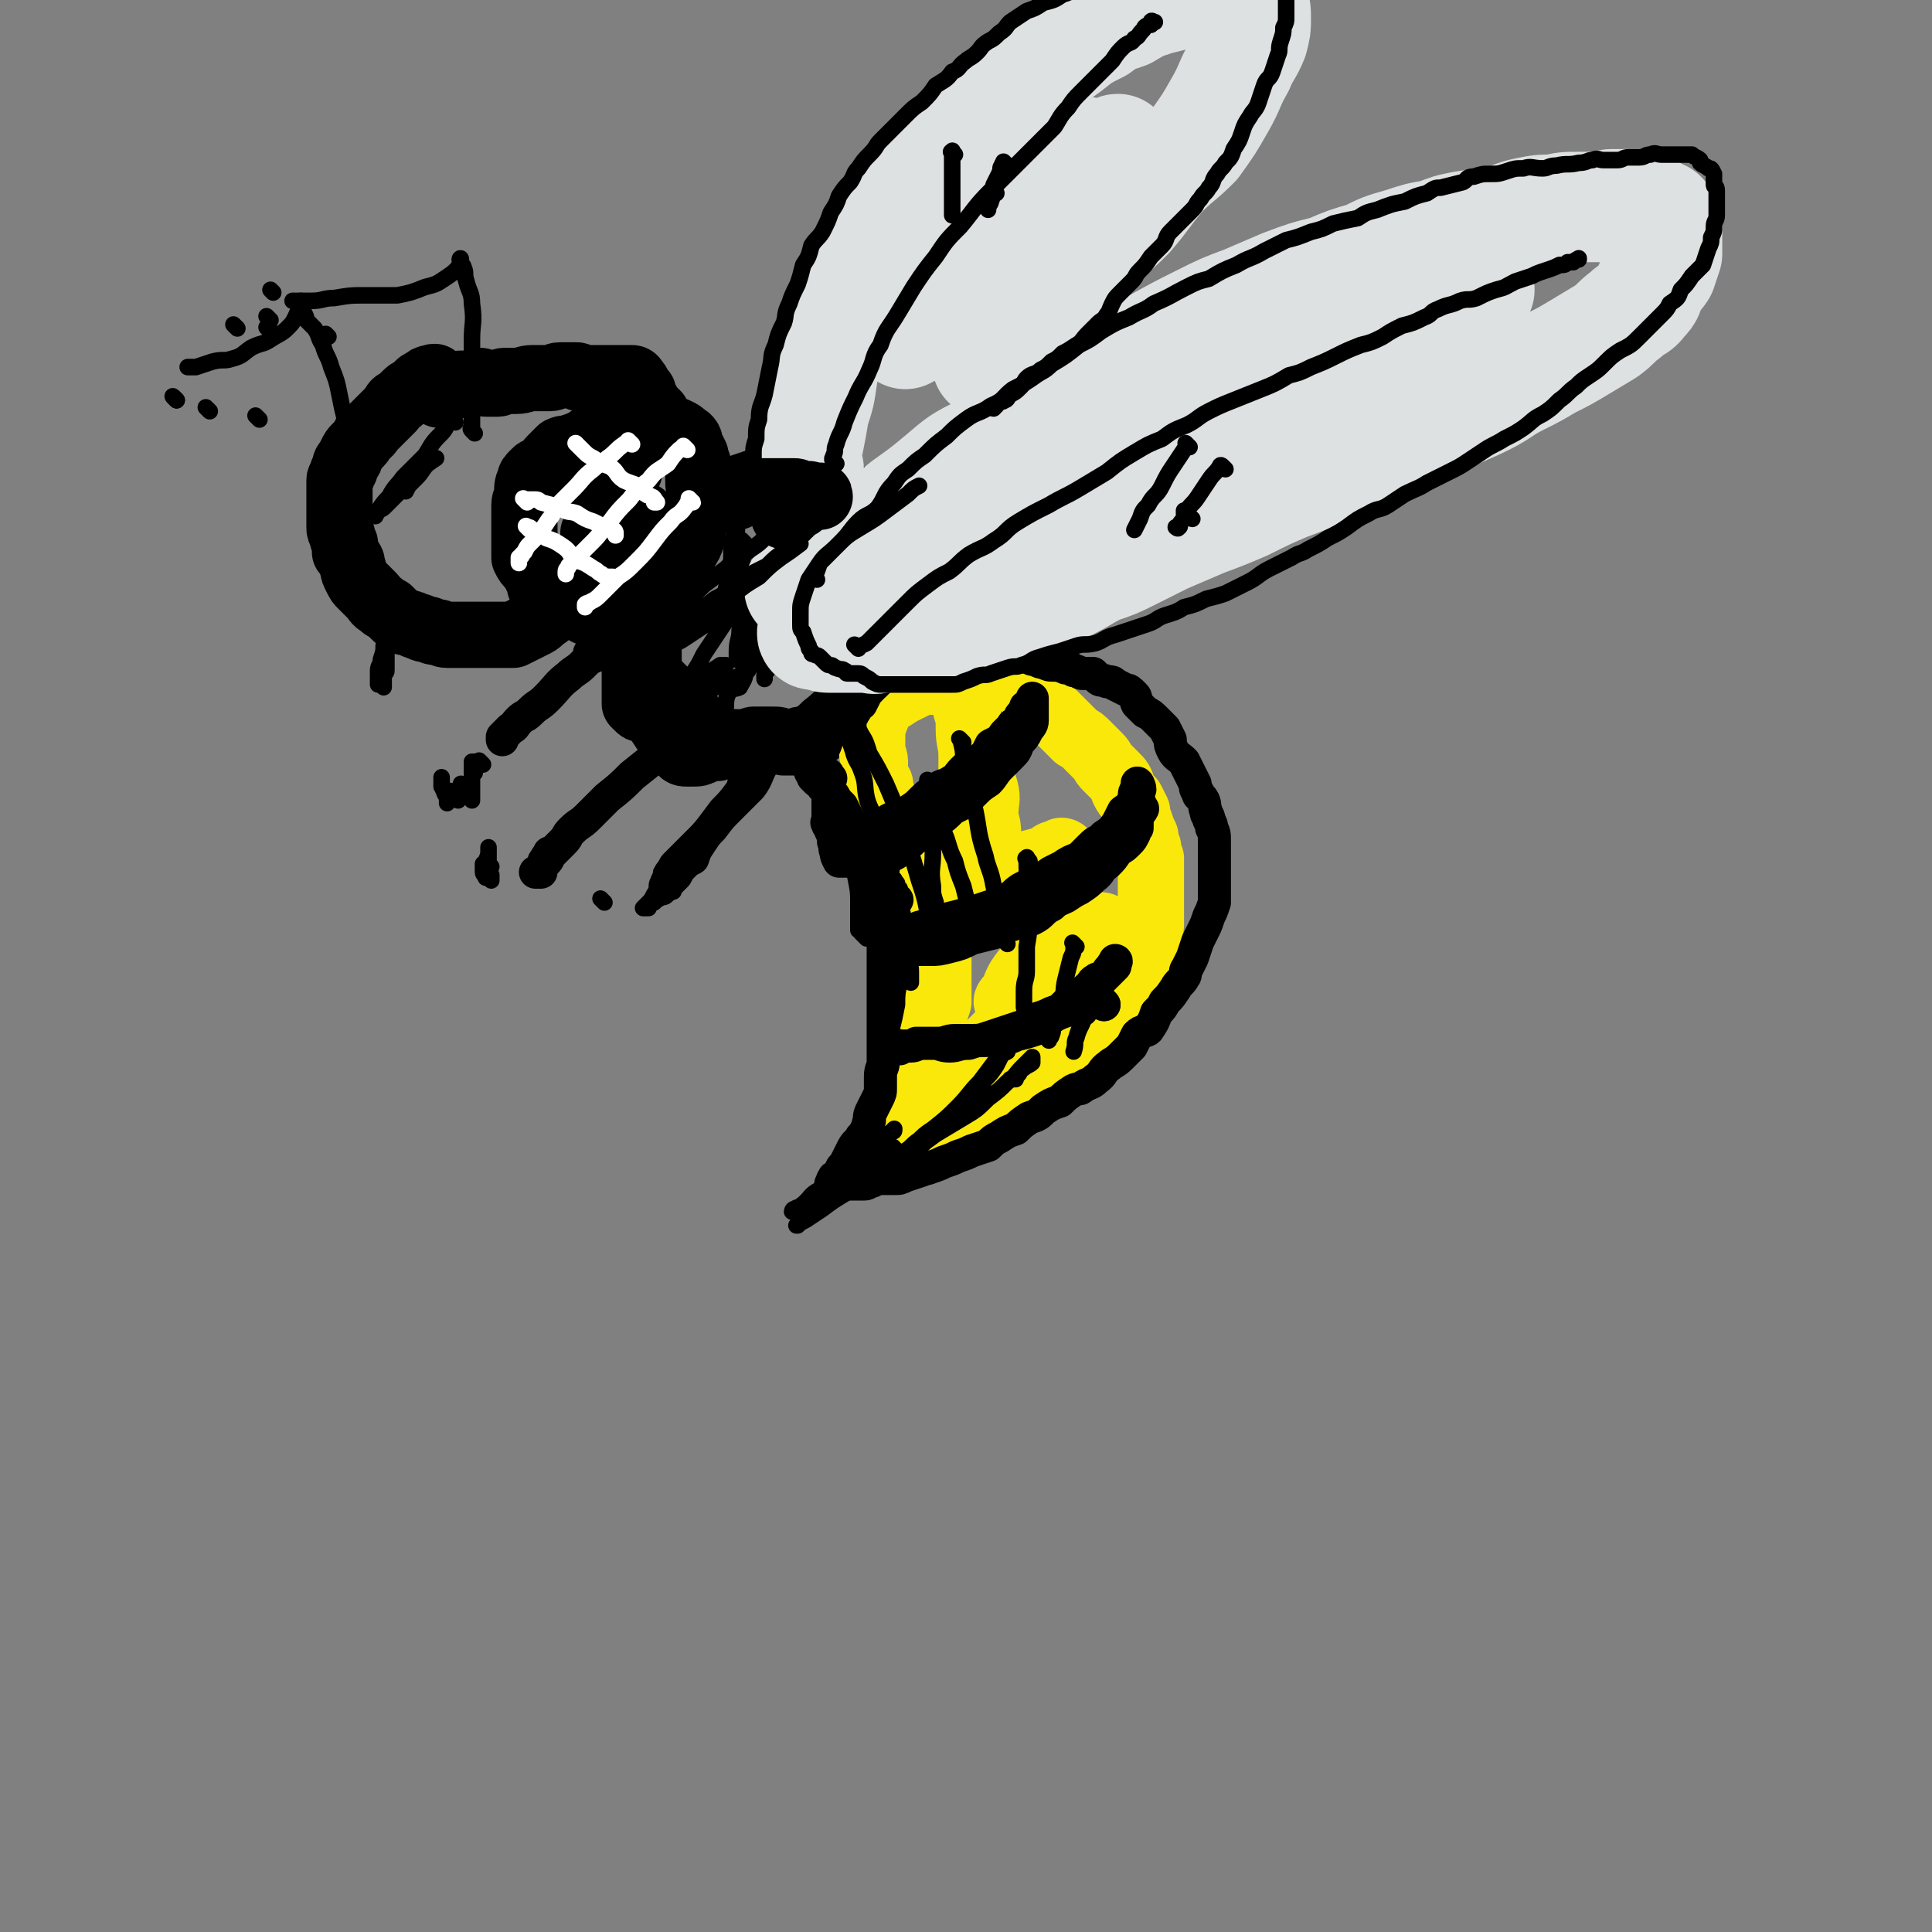 <svg viewBox='0 0 700 700' version='1.1' xmlns='http://www.w3.org/2000/svg' xmlns:xlink='http://www.w3.org/1999/xlink'><rect x="0" y="0" width="700" height="700" fill="#808080" stroke="none"/><g fill='none' stroke='rgb(0,0,0)' stroke-width='24' stroke-linecap='round' stroke-linejoin='round'><path d='M159,138c-1,-1 -1,-1 -1,-1 -1,-1 0,0 0,0 0,0 0,0 0,0 0,0 0,0 0,0 -1,-1 -1,0 -2,0 -1,0 -1,0 -2,1 -1,0 -1,1 -2,1 -1,1 -1,1 -2,2 -2,1 -2,1 -3,2 -1,1 -1,1 -2,2 -2,1 -2,1 -3,3 -2,2 -2,2 -4,4 -1,1 -1,1 -3,3 -1,1 -1,2 -3,3 -1,2 -1,2 -3,4 -1,1 -1,1 -2,3 0,1 0,1 -1,2 -1,1 -1,1 -1,3 -1,1 -1,1 -1,2 0,1 -1,1 -1,2 0,1 0,1 0,3 0,2 0,2 0,4 0,2 0,2 0,4 0,1 0,1 0,3 0,1 0,1 0,3 0,1 0,1 1,3 0,1 0,1 1,3 0,1 0,1 0,3 1,1 1,1 2,3 1,1 0,1 1,3 0,1 0,1 1,3 1,2 1,2 2,3 1,1 1,1 2,2 1,1 1,1 2,2 1,1 1,2 3,3 1,1 1,1 3,2 1,1 1,1 2,2 1,1 1,1 3,2 1,1 1,0 3,1 1,0 1,1 3,1 1,1 2,1 3,1 1,0 1,1 3,1 2,0 2,1 4,1 1,0 1,0 3,0 2,0 2,0 4,0 2,0 2,0 4,0 1,0 1,0 3,0 2,0 2,0 4,0 2,0 2,0 3,0 1,0 2,0 3,0 2,-1 2,-1 4,-2 2,-1 2,-1 4,-2 2,-1 2,-2 4,-3 2,-2 3,-2 5,-4 2,-3 2,-3 4,-6 2,-2 3,-2 4,-4 2,-2 1,-2 2,-4 1,-2 2,-2 3,-4 1,-1 1,-1 1,-2 0,-1 0,-1 0,-2 0,-1 1,-1 1,-2 0,-1 0,-1 0,-1 0,0 0,0 0,0 '/><path d='M234,153c-1,-1 -1,-1 -1,-1 -1,-1 0,0 0,0 0,0 0,0 -1,0 -1,0 -1,0 -1,0 -3,0 -3,0 -5,1 -2,1 -2,2 -4,2 -2,1 -2,0 -5,1 -2,2 -2,2 -5,4 -2,1 -2,1 -5,2 -2,1 -2,0 -4,1 -2,2 -2,2 -3,3 -2,2 -2,3 -3,4 -2,1 -2,0 -3,1 -2,2 -2,2 -2,3 -1,2 -1,2 -1,5 0,2 -1,2 -1,4 0,2 0,2 0,4 0,2 0,2 0,4 0,2 0,2 0,4 0,2 0,2 0,4 0,1 0,2 0,3 1,2 1,2 3,4 1,2 1,2 2,4 1,1 0,2 1,3 2,2 2,2 4,3 2,1 2,0 5,1 2,1 2,1 4,3 2,1 2,1 4,2 2,1 3,1 5,1 2,0 2,-1 4,-1 2,0 2,1 4,0 3,-1 3,-1 5,-2 3,-2 3,-2 6,-4 2,-2 1,-2 3,-4 2,-3 3,-3 4,-5 3,-3 3,-3 4,-7 2,-3 2,-3 3,-6 0,-3 0,-3 1,-7 1,-3 1,-2 2,-5 0,-4 -1,-4 -1,-8 0,-2 0,-2 0,-5 0,-2 -1,-2 -1,-4 -1,-2 -1,-2 -2,-4 0,-1 0,-2 -2,-3 -1,-1 -1,-1 -3,-2 -2,0 -2,0 -3,0 -2,0 -2,0 -4,1 -3,2 -3,2 -5,4 -3,2 -3,2 -5,5 -3,4 -3,4 -5,8 -2,4 -2,4 -4,9 -2,3 -2,3 -3,6 0,2 0,2 -1,4 0,1 0,2 0,2 0,0 0,-1 0,-1 0,0 0,0 0,0 1,-1 1,-1 2,-1 1,-3 1,-3 3,-6 2,-3 2,-3 4,-7 1,-3 0,-3 2,-6 0,-2 1,-2 2,-3 0,0 -1,1 -1,2 -1,1 -1,1 -1,2 0,4 0,4 -1,7 -1,3 -1,3 -2,6 0,3 0,3 -1,5 0,1 0,2 0,2 0,0 -1,-1 0,-1 2,-2 3,-1 5,-2 2,-2 2,-2 4,-4 1,0 1,-1 2,-1 0,-1 -1,0 -1,1 -1,2 -1,2 -3,4 0,1 0,1 -1,2 0,0 0,0 0,0 0,0 0,0 0,0 '/><path d='M159,143c-1,-1 -1,-1 -1,-1 -1,-1 0,-1 0,-1 1,0 1,0 2,0 2,0 2,0 4,-1 2,0 1,-1 3,-1 2,0 2,0 4,0 2,0 2,-1 3,-1 1,0 1,1 2,1 1,0 2,0 3,0 1,0 1,0 1,0 2,0 1,-1 3,-1 2,0 2,0 4,0 3,0 3,-1 6,-1 3,0 3,0 6,0 2,0 2,-1 4,-1 2,0 2,0 3,0 1,0 1,0 2,0 1,0 1,0 1,0 1,0 0,1 1,1 1,0 2,0 3,0 3,0 3,0 5,0 2,0 2,0 4,0 2,0 2,0 4,0 2,0 2,0 3,0 1,0 1,1 2,2 0,0 0,0 0,1 1,1 1,1 2,2 0,0 0,0 0,1 0,1 0,1 0,2 0,0 1,0 1,0 1,1 1,2 2,3 1,1 1,1 2,2 0,0 0,0 0,0 '/><path d='M262,181c-1,-1 -2,-1 -1,-1 0,-1 0,0 1,0 3,-1 3,-2 5,-3 3,-1 3,-1 6,-2 3,-1 3,-1 5,-1 0,0 0,0 1,0 1,0 1,0 2,0 0,1 0,1 0,2 1,1 1,1 1,2 1,1 0,2 1,2 2,1 2,0 5,0 2,0 2,1 4,1 3,0 3,0 6,0 3,0 3,0 7,0 2,0 2,0 4,0 0,0 0,0 1,0 1,0 1,0 2,0 1,0 1,1 1,1 1,1 1,1 1,2 1,1 1,1 1,2 1,1 1,1 2,2 0,0 0,1 1,1 1,1 1,1 2,1 2,1 2,0 4,1 2,0 2,0 3,1 3,1 3,1 5,2 1,1 1,2 1,3 1,2 1,2 2,4 1,2 1,2 2,5 1,2 0,2 1,4 0,1 1,1 1,2 0,2 0,2 0,4 0,1 0,1 0,2 0,1 0,1 0,1 0,0 0,0 0,0 0,2 0,3 0,5 -1,3 -1,3 -2,7 -2,2 -2,2 -3,4 -2,2 -1,3 -3,5 -1,1 -2,1 -3,1 -1,0 0,-1 0,0 0,1 0,1 -1,2 -3,3 -3,2 -5,4 -3,2 -3,3 -6,5 -5,3 -5,2 -9,5 -4,2 -4,3 -8,6 -2,2 -2,2 -5,4 -2,1 -2,1 -4,1 -1,1 -1,1 -2,1 -1,0 -1,0 -1,0 -1,0 -1,0 -1,0 -1,0 -1,0 -2,0 -2,-1 -2,-1 -4,-1 -3,0 -3,0 -7,0 -3,1 -3,1 -6,1 -4,1 -4,1 -7,2 -3,0 -3,0 -5,1 -2,1 -2,1 -4,1 -1,0 -1,0 -2,0 -1,0 -2,0 -2,-1 -2,-1 -1,-1 -3,-2 -1,-1 -1,-1 -1,-2 -2,-3 -2,-3 -4,-6 -1,-2 0,-2 -2,-4 0,0 0,0 -1,-1 0,0 0,0 -1,0 0,0 0,0 -1,0 -1,0 -1,0 -1,0 -1,0 -1,0 -2,-1 0,0 0,0 -1,-1 0,-1 0,-1 0,-2 0,-2 0,-2 0,-4 0,-2 0,-2 0,-4 0,-2 0,-2 0,-4 0,-2 0,-2 0,-4 0,0 0,0 0,-1 0,-1 0,-1 0,-2 0,0 0,0 0,0 0,-2 0,-2 0,-3 0,-1 0,-1 0,-1 '/></g>
<g fill='none' stroke='rgb(250,232,11)' stroke-width='24' stroke-linecap='round' stroke-linejoin='round'><path d='M339,238c-1,-1 -1,-1 -1,-1 -1,-1 0,0 0,0 0,0 0,0 0,0 1,0 1,0 1,0 1,0 1,0 2,0 2,0 2,0 4,0 1,0 1,0 2,0 2,0 2,0 4,1 1,1 1,1 2,1 2,1 2,1 4,2 1,1 1,1 2,1 2,1 2,1 4,1 2,1 1,1 3,3 1,0 1,0 3,1 1,1 1,1 2,2 2,2 2,2 4,3 1,1 1,2 3,3 1,2 1,2 3,3 1,1 1,1 2,2 2,2 2,2 3,3 2,2 2,2 4,4 2,1 2,1 4,3 2,2 2,2 4,4 2,2 1,2 3,4 2,2 2,2 3,3 2,2 2,2 3,5 1,2 1,2 3,4 1,2 1,2 2,4 0,2 0,2 1,4 1,3 1,3 2,5 0,2 0,2 1,4 0,2 0,2 1,4 0,2 0,2 0,4 0,1 0,2 0,3 0,2 0,2 0,4 0,2 0,2 0,4 0,2 0,2 0,4 0,3 0,3 0,5 0,2 -1,2 -1,4 -1,2 0,2 -1,4 -1,2 -1,2 -2,4 -1,3 -1,3 -2,5 -1,3 -1,3 -2,5 -1,2 -1,2 -2,4 -2,2 -2,2 -3,4 -1,1 -1,1 -2,2 -2,3 -2,3 -5,5 -1,2 -2,2 -3,3 -3,2 -2,3 -5,5 -2,1 -2,1 -4,3 -3,2 -3,2 -6,4 -2,2 -2,2 -5,4 -2,1 -2,1 -4,3 -4,2 -4,2 -7,4 -2,1 -2,1 -5,3 -2,1 -2,1 -5,2 -2,1 -2,1 -4,3 -2,1 -2,1 -4,2 -3,1 -3,1 -5,2 -2,1 -2,0 -4,1 -1,0 -1,0 -2,1 -1,1 -1,0 -2,1 -1,0 -1,0 -2,1 0,0 0,1 0,1 -1,-1 0,-2 0,-3 0,-1 0,-1 0,-2 0,-1 0,-1 0,-3 0,-2 0,-2 0,-4 0,-3 1,-2 1,-5 1,-4 0,-4 1,-7 1,-3 1,-3 2,-7 1,-4 1,-4 2,-8 1,-4 1,-4 2,-7 1,-3 1,-3 2,-6 0,-2 0,-2 0,-5 0,-3 0,-3 0,-5 0,-2 0,-2 0,-4 0,-2 0,-2 0,-4 0,-2 0,-2 0,-4 0,-3 0,-3 -1,-5 -1,-3 -1,-3 -2,-6 -1,-3 -1,-3 -2,-6 -1,-3 -2,-3 -3,-7 -2,-2 -2,-2 -3,-5 -1,-3 -1,-3 -2,-6 -1,-3 -2,-2 -3,-5 -1,-2 -1,-2 -2,-4 -1,-2 0,-2 -1,-4 0,-2 -1,-2 -1,-3 -1,-2 0,-2 -1,-4 0,-2 0,-2 -1,-3 -1,-2 -1,-2 -1,-3 0,-2 0,-2 0,-4 0,-2 -1,-2 -1,-3 0,-2 0,-2 0,-3 0,-2 0,-2 0,-4 0,-1 0,-1 0,-2 0,-2 1,-2 1,-3 1,-2 1,-3 2,-5 2,-2 2,-2 4,-3 3,-2 3,-2 5,-3 2,-1 2,-1 4,-2 2,-1 2,-1 3,-1 2,0 2,0 3,0 2,0 2,0 3,0 2,0 2,0 3,1 2,2 2,2 4,4 1,2 2,2 2,5 1,3 1,3 1,7 0,5 1,5 1,10 0,5 0,5 0,11 0,5 -1,4 -1,9 -1,4 0,4 -1,8 -1,4 -1,4 -2,8 -1,4 -1,4 -2,8 -1,1 -2,0 -2,1 -1,1 0,1 0,3 0,0 0,0 0,0 0,-2 0,-2 0,-4 0,-5 -1,-5 0,-9 1,-4 1,-4 2,-9 1,-4 1,-4 2,-8 2,-3 2,-3 3,-6 1,-2 1,-3 2,-5 1,-1 1,-1 1,-1 2,2 2,3 3,6 1,4 0,4 0,9 0,3 1,3 1,7 0,4 0,4 0,8 0,3 0,3 -1,6 -1,3 -2,2 -3,6 -2,2 -1,2 -2,4 -1,1 -1,1 -1,2 0,0 0,0 0,0 1,-1 0,-2 2,-2 3,-2 3,-2 6,-4 5,-3 5,-4 10,-7 4,-3 5,-2 10,-4 2,-1 2,-2 5,-2 0,-1 1,-1 2,0 0,0 0,1 1,2 0,0 0,0 0,1 1,3 1,3 0,6 -1,5 -2,5 -4,11 -2,4 -1,4 -4,9 -2,5 -2,5 -5,11 -3,3 -3,3 -5,6 -1,2 -1,2 -2,5 -1,1 -3,3 -2,3 2,-2 4,-4 7,-7 4,-4 4,-5 8,-8 5,-5 5,-4 11,-8 3,-2 2,-3 6,-4 1,-1 3,-1 3,0 0,3 -1,4 -3,7 -4,5 -5,4 -8,8 -4,4 -3,4 -6,8 -4,3 -4,3 -8,6 -2,2 -2,2 -4,4 0,0 -1,1 0,1 0,-2 0,-3 2,-5 2,-4 3,-4 6,-8 3,-4 3,-4 6,-8 2,-2 2,-2 5,-4 0,0 0,-1 0,-1 0,0 0,1 0,2 -1,1 -2,1 -3,2 -3,4 -3,4 -6,7 -3,4 -4,3 -7,7 -3,4 -3,4 -7,7 -3,4 -3,4 -7,8 -3,3 -3,3 -5,6 -3,2 -3,2 -5,4 '/></g>
<g fill='none' stroke='rgb(0,0,0)' stroke-width='12' stroke-linecap='round' stroke-linejoin='round'><path d='M296,283c-1,-1 -1,-1 -1,-1 -1,-1 0,0 0,0 0,0 0,0 0,0 1,1 1,0 2,1 1,1 1,1 1,2 2,1 2,1 3,2 1,1 1,1 2,3 1,1 1,1 2,2 1,2 1,2 2,4 1,2 1,2 2,4 1,2 1,3 2,5 1,2 1,2 2,4 0,1 0,1 1,3 0,1 0,1 1,2 0,1 1,1 1,3 0,1 0,1 0,3 0,2 0,2 1,3 0,2 1,2 1,4 0,2 0,2 0,4 0,1 1,1 1,3 0,2 0,2 0,4 0,2 1,2 1,5 0,2 0,2 0,4 0,2 0,2 0,4 0,2 0,2 0,5 0,2 0,2 0,4 0,1 0,1 0,3 0,2 0,2 0,4 0,2 0,2 0,5 0,2 0,2 0,4 0,2 0,2 0,5 0,2 0,2 0,4 0,2 -1,2 -1,5 0,2 0,2 0,4 0,2 0,2 -1,4 -1,2 -1,2 -2,4 -1,2 -1,2 -1,4 -1,2 0,2 -1,3 -1,2 -1,2 -2,3 -1,2 -2,2 -3,4 -1,2 -1,2 -2,4 -1,2 -1,2 -2,3 -1,2 -1,2 -2,3 0,1 -1,0 -1,1 -1,1 0,1 -1,2 0,0 0,0 0,0 1,0 0,0 1,0 1,0 1,0 2,0 2,0 2,0 3,0 3,0 3,0 6,0 2,0 1,-1 3,-1 2,-1 2,-1 4,-1 2,0 2,0 4,0 2,0 2,0 4,-1 3,-1 3,-1 6,-2 1,-1 1,0 3,-1 3,-1 3,-1 5,-2 3,-1 3,-1 5,-2 3,-1 3,-1 5,-2 3,-1 3,-1 6,-2 2,-2 2,-2 4,-3 3,-2 3,-2 6,-3 2,-2 2,-2 5,-4 3,-1 3,-1 5,-3 3,-2 3,-2 6,-3 2,-2 2,-2 5,-4 2,-1 2,0 3,-1 3,-2 3,-1 5,-3 3,-2 2,-3 5,-5 1,-1 2,-1 4,-3 2,-2 2,-2 4,-4 1,-2 1,-2 2,-4 2,-2 3,-1 4,-2 2,-3 2,-3 3,-6 2,-2 2,-2 3,-4 2,-2 2,-2 4,-5 1,-2 2,-2 3,-4 1,-1 0,-2 1,-3 1,-2 1,-2 2,-4 1,-3 1,-3 2,-6 1,-2 1,-2 2,-4 1,-2 1,-2 2,-5 1,-2 1,-2 2,-5 0,-2 0,-2 0,-5 0,-3 0,-3 0,-6 0,-2 0,-2 0,-5 0,-1 0,-1 0,-2 0,-2 0,-3 0,-4 0,-3 0,-3 -1,-5 0,-1 0,-1 -1,-3 0,-2 -1,-1 -1,-3 -1,-2 0,-2 -1,-4 -1,-2 -2,-1 -2,-3 -1,-1 -1,-2 -1,-3 -1,-2 -1,-2 -2,-4 -1,-2 -1,-2 -2,-4 -2,-2 -3,-2 -4,-4 -1,-2 -1,-2 -1,-4 -1,-2 -1,-2 -2,-4 -2,-2 -2,-2 -3,-3 -2,-2 -2,-2 -4,-3 -2,-2 -2,-2 -3,-3 -1,-2 0,-2 -1,-3 -2,-2 -2,-2 -3,-2 -2,-1 -2,-1 -4,-2 -1,-1 -1,-1 -3,-1 -1,-1 -2,0 -3,-1 -1,-1 -1,-1 -2,-2 -2,0 -2,0 -4,0 -1,0 -1,-1 -3,-1 -1,-1 -1,-1 -3,-1 -1,-1 -1,0 -2,-1 -1,0 -1,0 -2,0 -2,0 -2,0 -4,-1 -1,0 -1,0 -3,-1 -1,0 -1,0 -3,-1 -1,0 -1,0 -3,0 -1,0 0,-1 -2,-1 -1,0 -1,0 -3,0 -1,0 -1,0 -2,0 -2,0 -2,0 -4,0 -1,0 -1,0 -2,0 -2,0 -2,0 -3,0 -1,0 -1,0 -3,0 -1,0 -1,0 -3,0 -2,0 -2,0 -4,0 -2,0 -2,0 -4,0 -2,0 -2,0 -4,1 -1,0 -1,1 -2,1 -1,0 -1,0 -2,0 -1,0 -1,0 -1,0 -1,0 0,0 0,0 0,0 0,0 0,0 '/><path d='M295,281c-1,-1 -1,-1 -1,-1 -1,-1 0,0 0,0 2,-2 2,-3 3,-6 1,-2 1,-2 2,-4 1,-3 1,-3 3,-5 2,-2 2,-2 4,-5 2,-2 2,-3 4,-5 2,-3 2,-2 5,-5 2,-2 2,-3 5,-5 2,-2 2,-2 4,-3 1,-1 2,0 3,-1 1,0 1,0 1,-1 0,0 0,0 0,0 -2,1 -2,0 -3,1 -2,1 -2,1 -4,3 -2,2 -2,2 -4,4 -2,2 -2,1 -3,3 -1,2 -1,2 -2,4 -1,1 -1,0 -2,1 0,0 0,1 0,1 0,1 -1,1 -1,1 0,0 0,0 0,0 0,0 0,1 0,1 '/><path d='M309,303c-1,-1 -1,-1 -1,-1 -1,-1 0,0 0,0 0,0 0,0 0,0 2,0 2,0 4,0 2,0 2,0 4,-1 2,-1 2,-2 5,-3 2,-2 2,-1 4,-2 2,-1 2,-1 4,-2 3,-2 3,-2 4,-3 3,-3 3,-3 6,-5 3,-2 3,-1 6,-3 2,-1 2,-2 4,-4 2,-2 2,-1 5,-3 1,-1 1,-1 3,-2 1,-2 1,-2 2,-4 2,-1 2,-1 4,-2 2,-1 2,-1 3,-3 0,0 0,-1 1,-2 0,-1 0,0 1,-1 1,-1 2,-1 2,-2 1,-1 1,-1 1,-2 1,-1 0,-2 1,-2 1,-1 1,0 2,-1 0,0 0,-1 0,-1 0,-1 0,-1 0,-1 0,0 0,0 0,0 0,1 0,1 0,3 0,1 0,1 0,2 0,1 0,1 0,3 0,2 -1,2 -2,4 -1,2 -1,2 -3,4 -1,3 -1,3 -3,5 -2,2 -2,2 -4,4 -2,2 -2,3 -4,5 -3,2 -3,2 -5,4 -2,2 -2,2 -4,4 -2,1 -2,1 -4,2 -3,3 -3,3 -5,4 -3,2 -3,2 -5,4 -2,1 -2,2 -4,3 -2,2 -2,2 -5,4 -1,1 -1,1 -3,2 -2,1 -2,1 -4,2 -2,0 -2,0 -4,1 -1,0 -1,0 -2,1 0,0 0,0 -1,0 0,0 0,0 0,0 0,0 0,0 0,0 1,-1 1,-1 3,-2 2,-1 2,-1 4,-3 1,-1 1,-1 3,-2 3,-2 3,-3 6,-5 3,-2 3,-1 6,-4 2,-2 2,-2 4,-5 4,-3 4,-3 7,-6 3,-3 3,-2 5,-5 3,-3 2,-3 5,-5 2,-3 2,-3 5,-6 2,-2 2,-2 4,-5 1,-1 1,-1 3,-3 1,-1 1,-1 2,-2 1,-1 0,-1 1,-2 0,0 0,0 0,0 '/><path d='M323,338c-1,-1 -1,-1 -1,-1 -1,-1 0,0 0,0 2,0 2,0 3,0 2,0 2,0 3,0 3,0 3,0 5,-1 4,-1 3,-1 6,-2 4,-1 4,-1 8,-2 4,-1 4,-1 7,-2 3,-1 3,-1 6,-2 2,-1 3,-1 5,-2 3,-2 2,-2 5,-4 2,-1 2,-1 5,-3 3,-1 3,-1 6,-3 2,-1 2,-1 4,-2 3,-2 3,-2 6,-3 2,-2 2,-2 4,-4 2,-2 2,-2 5,-3 2,-2 2,-2 4,-3 1,-2 1,-2 1,-3 1,-2 1,-2 2,-4 1,-1 2,0 2,-1 1,-2 1,-2 2,-3 0,-1 0,-1 0,-2 0,-2 1,-1 2,-2 0,-1 -1,-3 -1,-2 0,0 1,2 0,4 -1,2 -1,2 -2,4 -2,3 -2,3 -5,6 -2,3 -2,3 -5,5 -3,4 -3,4 -6,7 -4,2 -5,1 -9,4 -4,2 -3,2 -7,5 -3,2 -3,2 -5,4 -3,2 -3,1 -6,3 -3,1 -3,1 -5,3 -4,2 -3,2 -6,4 -3,2 -3,1 -6,2 -3,2 -4,1 -6,3 -3,1 -2,2 -4,3 -2,1 -3,-1 -5,0 -2,1 -1,1 -3,2 -1,1 -1,1 -1,1 -1,0 -1,0 -2,0 -1,0 -1,0 -1,0 0,0 0,0 0,0 0,0 -1,0 0,0 0,-1 1,0 3,0 0,0 1,0 2,0 2,0 2,0 4,0 3,0 3,0 7,-1 4,-1 4,-1 8,-3 4,-1 4,-1 8,-2 3,-2 3,-2 7,-3 3,-2 4,-1 7,-2 4,-2 3,-3 7,-5 2,-2 3,-2 5,-3 3,-2 3,-2 5,-3 3,-2 3,-2 5,-4 3,-2 2,-3 5,-5 2,-2 2,-2 4,-5 2,-1 2,-1 4,-3 1,-1 1,-1 2,-3 0,-1 0,-1 1,-2 0,-1 0,-1 0,-2 0,-1 0,-1 0,-2 0,-1 1,-1 2,-3 0,0 -1,0 -1,-1 0,-1 0,-1 0,-1 '/><path d='M326,380c-1,-1 -1,-1 -1,-1 -1,-1 0,0 0,0 1,0 1,0 2,0 1,0 1,0 3,0 2,0 2,-1 5,-1 2,0 2,0 5,0 3,0 3,-1 6,-1 3,0 3,0 5,0 4,0 4,0 7,-1 3,-1 3,-1 6,-2 3,-1 3,-1 6,-2 3,-1 3,-2 6,-3 3,-1 3,-1 5,-2 3,-1 3,-1 5,-3 2,-2 2,-2 4,-3 2,-2 2,-1 4,-3 2,-1 1,-2 3,-3 1,-1 2,0 3,-1 1,-1 1,-2 2,-3 0,0 1,0 1,0 0,0 0,-1 0,-1 0,-1 1,-1 1,-1 1,-1 0,-1 0,-1 0,0 0,1 0,2 0,0 0,0 0,0 -1,1 -1,1 -2,2 -2,2 -2,2 -3,3 -3,2 -3,2 -5,4 -3,3 -3,3 -6,5 -4,3 -4,2 -8,4 -3,2 -3,2 -6,4 -2,1 -3,0 -5,1 -4,1 -3,2 -7,3 -3,1 -3,1 -7,1 -3,0 -3,0 -5,0 -4,0 -4,1 -7,1 -2,0 -2,0 -4,0 -2,0 -2,0 -5,0 0,0 0,0 -1,0 -1,0 -1,0 -1,0 0,0 1,0 2,0 0,0 0,0 0,0 0,0 0,0 0,0 2,0 2,0 4,0 3,0 3,1 6,1 3,0 3,-1 7,-1 3,-1 3,-1 6,-1 3,-1 3,-1 6,-1 3,0 3,0 5,-1 4,-1 4,-1 7,-2 4,-2 4,-3 7,-5 2,-1 2,-1 5,-2 1,0 1,0 2,0 1,0 1,0 2,0 1,0 1,0 1,0 0,0 0,0 0,0 '/><path d='M400,364c-1,-1 -1,-1 -1,-1 -1,-1 0,0 0,0 '/><path d='M400,364c-1,-1 -1,-1 -1,-1 -1,-1 0,0 0,0 '/></g>
<g fill='none' stroke='rgb(255,255,255)' stroke-width='6' stroke-linecap='round' stroke-linejoin='round'><path d='M229,161c-1,-1 -1,-1 -1,-1 -1,-1 0,0 0,0 0,0 0,0 0,0 0,0 0,0 0,0 -1,-1 0,0 0,0 -1,1 -1,0 -2,1 -3,2 -3,3 -6,5 -2,2 -3,2 -5,4 -4,3 -4,4 -7,7 -3,3 -3,3 -6,6 -2,2 -1,3 -3,5 -2,3 -2,3 -4,6 -1,1 -1,1 -3,3 -1,1 -1,1 -2,3 0,0 0,0 -1,1 0,1 0,0 -1,1 0,1 0,1 0,2 0,0 0,0 0,0 '/><path d='M249,163c-1,-1 -1,-1 -1,-1 -1,-1 0,0 0,0 -1,1 -1,0 -2,1 -2,2 -2,2 -4,5 -4,3 -4,2 -7,6 -4,3 -4,3 -7,7 -4,4 -4,4 -7,8 -3,3 -3,4 -6,7 -2,2 -2,2 -5,5 -1,1 -1,1 -3,3 0,0 0,0 -1,1 0,1 -1,1 -1,2 0,0 0,1 0,1 0,0 0,-1 0,-1 '/><path d='M251,182c-1,-1 -1,-1 -1,-1 -1,-1 0,0 0,0 -1,1 -1,2 -2,3 -2,3 -3,2 -5,5 -3,3 -3,3 -6,7 -3,4 -3,4 -7,8 -3,3 -3,3 -6,5 -3,3 -3,3 -6,6 -2,2 -2,2 -4,3 -1,1 -1,0 -2,1 0,0 0,1 0,1 '/><path d='M210,162c-1,-1 -1,-1 -1,-1 -1,-1 0,0 0,0 0,0 0,0 0,0 0,0 -1,-1 0,0 0,0 1,1 2,2 2,2 2,2 4,3 3,2 3,2 6,3 3,2 2,3 5,5 2,1 3,1 5,2 1,2 1,2 3,3 1,1 1,0 2,1 1,0 1,1 2,2 0,0 -1,0 -1,0 '/><path d='M191,182c-1,-1 -1,-1 -1,-1 -1,-1 0,0 0,0 0,0 0,0 0,0 1,0 1,0 3,0 2,0 2,0 3,1 4,1 4,1 7,2 3,2 3,1 6,2 3,2 3,2 6,3 2,1 2,1 4,2 2,1 2,0 3,1 1,0 1,1 1,1 0,0 0,0 0,0 0,0 0,0 0,1 '/><path d='M192,192c-1,-1 -1,-1 -1,-1 -1,-1 0,0 0,0 1,0 1,0 2,1 3,1 3,1 5,3 3,1 3,1 6,3 3,2 2,3 5,5 3,1 3,1 6,3 2,1 1,1 3,2 1,1 2,1 3,1 0,0 0,0 1,0 '/></g>
<g fill='none' stroke='rgb(0,0,0)' stroke-width='12' stroke-linecap='round' stroke-linejoin='round'><path d='M239,238c-1,-1 -1,-1 -1,-1 -1,-1 0,0 0,0 1,2 1,2 3,4 1,2 1,2 3,4 2,2 2,2 4,4 1,1 1,1 3,3 1,1 1,1 3,3 0,0 1,0 1,1 0,0 0,0 0,1 0,0 0,0 0,0 0,1 1,1 1,1 0,0 0,0 0,1 0,0 0,0 -1,0 -1,1 -1,1 -3,3 -2,2 -2,2 -5,4 -4,3 -4,3 -8,7 -5,4 -5,4 -10,8 -4,4 -4,4 -9,8 -4,4 -4,4 -7,7 -3,3 -3,2 -6,5 -2,2 -1,2 -3,4 -1,1 -1,1 -2,2 -1,1 -1,1 -2,2 0,0 -1,0 -1,0 0,0 0,1 0,1 0,1 -1,2 -1,2 0,-1 1,-2 1,-2 0,0 -1,0 -1,1 -1,1 -1,1 -1,2 -1,1 -1,1 -1,2 -1,1 -1,1 -1,1 -1,0 -1,0 -1,0 0,0 1,0 2,0 0,0 0,0 0,0 0,0 -1,0 -1,0 '/><path d='M215,238c-1,-1 -1,-1 -1,-1 -1,-1 0,0 0,0 -1,2 -1,2 -3,4 -2,2 -3,2 -5,4 -4,3 -4,4 -8,8 -3,3 -3,2 -6,5 -2,2 -2,1 -4,3 -2,2 -1,2 -3,3 -1,1 -1,1 -2,2 0,0 0,0 -1,1 0,0 0,0 0,1 0,0 0,0 0,0 0,0 0,0 0,0 '/><path d='M259,262c-1,-1 -2,-1 -1,-1 0,-1 1,0 2,0 1,0 1,1 2,1 3,1 4,1 7,1 3,1 4,1 7,2 2,1 1,2 3,3 1,0 1,0 3,1 0,0 0,0 1,0 0,0 0,0 0,0 -1,2 -1,2 -2,3 -2,2 -2,2 -4,4 -3,4 -2,5 -5,9 -4,4 -4,4 -8,8 -3,3 -3,3 -6,7 -2,2 -2,2 -4,5 -2,3 -2,3 -3,6 -2,1 -2,1 -3,2 -2,2 -2,2 -3,4 -1,1 -1,1 -2,2 -1,0 -1,-1 -1,0 -1,1 0,1 -1,2 0,0 0,0 0,0 '/><path d='M301,282c-1,-1 -1,-1 -1,-1 -1,-1 0,0 0,0 0,0 0,0 0,0 0,0 0,-1 0,0 -1,1 0,2 0,4 0,2 0,2 0,4 0,2 0,2 0,4 0,2 0,2 0,3 0,1 0,1 0,3 0,0 0,0 0,0 0,0 0,-1 0,-1 -1,0 0,0 0,1 1,0 1,0 1,2 1,2 1,2 1,4 1,2 0,2 1,4 0,1 0,1 1,3 0,0 0,0 0,0 0,0 0,0 0,0 1,0 1,0 1,0 1,0 1,0 2,0 2,-1 2,-1 3,-2 1,-1 1,-1 2,-2 1,-1 1,-1 2,-3 0,-1 1,0 1,-1 0,-1 0,-1 0,-1 0,0 0,0 0,0 0,2 0,2 0,4 0,2 0,2 0,5 0,2 0,2 0,4 0,1 0,1 0,2 0,1 0,1 0,2 0,0 0,0 0,0 0,0 -1,-1 0,-1 0,-1 0,-1 1,-1 2,-1 2,-1 3,-2 1,0 1,-1 1,-1 0,0 0,0 0,0 0,0 0,-1 0,-1 -1,2 0,3 0,5 0,2 0,2 0,4 0,2 0,2 0,4 0,2 0,2 0,3 0,0 0,0 0,1 0,0 0,0 0,0 0,0 -1,0 0,-1 0,-2 1,-2 2,-3 0,-1 1,-1 1,-1 1,0 2,0 2,0 -1,2 -2,2 -2,4 -1,3 0,3 0,6 0,2 -1,3 -1,4 0,1 1,2 2,2 0,-1 1,-1 1,-2 1,-1 0,-1 0,-1 0,-1 0,0 0,0 0,0 1,0 2,0 0,0 0,0 0,0 '/></g>
<g fill='none' stroke='rgb(0,0,0)' stroke-width='6' stroke-linecap='round' stroke-linejoin='round'><path d='M244,206c-1,-1 -1,-1 -1,-1 -1,-1 0,0 0,0 0,2 0,2 0,5 0,4 1,4 1,8 1,5 0,5 0,10 0,4 0,4 0,7 0,4 0,4 0,8 0,1 0,2 0,2 '/><path d='M267,192c-1,-1 -1,-1 -1,-1 -1,-1 0,0 0,0 0,0 0,0 0,0 0,2 0,2 0,3 -1,4 -1,4 -1,9 -1,3 -1,3 -1,7 -1,3 -1,3 -1,6 -1,3 -1,3 -1,6 -1,1 0,1 0,2 0,0 0,0 0,0 '/><path d='M270,197c-1,-1 -1,-1 -1,-1 -1,-1 0,0 0,0 0,0 0,0 0,0 0,2 0,2 0,4 0,3 0,3 0,7 0,5 0,5 0,10 0,6 0,6 -1,11 0,4 -1,4 -1,8 0,1 0,1 0,3 0,0 0,0 0,0 0,0 0,0 0,0 1,-2 1,-2 2,-4 1,-3 0,-4 2,-7 0,-1 0,-1 1,-3 0,-1 0,-1 0,-1 0,0 0,0 0,0 0,3 0,3 0,6 0,3 0,3 0,6 0,2 -1,2 -1,5 0,1 0,1 0,2 0,0 0,-1 0,-1 0,-1 1,-1 2,-2 1,-2 1,-2 2,-5 1,-3 1,-3 2,-6 0,-2 1,-2 1,-4 0,0 0,-1 0,0 0,2 0,3 0,6 0,4 -1,4 -1,8 0,2 0,2 0,5 0,1 0,1 0,2 0,0 0,-1 0,-1 0,-1 0,-1 1,-2 0,-1 0,-1 1,-3 0,-2 0,-4 0,-4 0,0 -1,3 -2,5 0,0 0,0 0,0 '/><path d='M175,277c-1,-1 -1,-1 -1,-1 -1,-1 0,0 0,0 -1,0 -1,0 -2,0 -1,0 -1,0 -1,0 0,0 0,0 0,0 0,1 0,1 0,2 0,1 0,1 0,2 0,0 0,0 0,0 0,1 1,0 1,0 0,-1 0,-1 0,-2 0,-1 0,-1 0,-1 0,0 0,0 0,1 0,2 -1,1 -1,3 0,2 0,2 0,4 0,2 0,2 0,3 0,1 0,2 0,2 0,0 0,-1 0,-1 -1,-2 -1,-1 -2,-2 -1,-1 0,-1 -1,-2 0,-1 -1,-1 -1,-1 0,0 0,1 0,2 0,0 0,0 0,0 -1,1 -1,1 -1,2 -1,0 0,0 0,0 0,1 0,0 0,0 0,0 0,1 0,2 0,0 0,-2 0,-2 0,0 -1,0 -1,0 -1,-1 -1,-1 -1,-1 -1,-1 -2,0 -2,0 0,0 1,0 1,0 0,0 -1,0 -1,0 0,1 0,1 0,2 0,1 0,2 0,2 0,0 0,0 0,-1 0,-2 -1,-2 -1,-3 -1,-2 -1,-2 -1,-4 0,-1 0,-2 0,-1 0,0 0,0 0,1 0,1 0,1 0,2 '/><path d='M178,314c-1,-1 -1,-1 -1,-1 -1,-1 0,0 0,0 0,0 0,0 0,0 0,-1 0,-1 0,-2 0,-1 0,-1 0,-3 0,-1 0,-1 0,-1 0,0 0,0 0,0 0,0 0,0 0,1 0,1 0,1 0,3 0,1 0,1 0,2 0,0 0,-1 0,-1 0,0 0,0 0,0 0,-2 0,-2 0,-3 0,0 0,-1 0,0 0,0 0,1 -1,3 0,1 0,1 0,3 0,1 0,1 0,2 0,0 0,1 0,1 0,-1 -1,-1 -1,-2 0,-1 0,-1 0,-3 0,0 0,0 0,0 0,0 0,0 0,1 1,1 1,1 2,2 0,1 0,0 1,1 0,1 0,1 0,2 '/><path d='M219,327c-1,-1 -1,-1 -1,-1 -1,-1 0,0 0,0 0,0 0,0 0,0 0,0 0,0 0,0 -1,-1 0,0 0,0 0,0 0,0 0,0 '/><path d='M172,157c-1,-1 -1,-1 -1,-1 -1,-1 0,-1 0,-1 0,-4 0,-4 0,-9 0,-5 0,-5 0,-11 0,-6 0,-6 0,-12 0,-6 1,-6 0,-13 0,-4 -1,-4 -2,-8 -1,-3 0,-3 -1,-5 0,-1 -1,-1 -1,-2 -1,-1 0,-2 0,-1 0,0 0,1 -1,3 -2,2 -2,2 -5,4 -3,2 -3,2 -7,3 -5,2 -5,2 -10,3 -5,0 -6,0 -11,0 -6,0 -6,0 -12,1 -4,0 -4,1 -8,1 -2,0 -2,0 -5,0 -1,0 -2,0 -2,0 '/><path d='M127,158c-1,-1 -1,-1 -1,-1 -1,-1 0,0 0,0 0,-2 0,-2 -1,-5 -1,-4 -1,-4 -2,-9 -1,-5 -1,-5 -3,-10 -1,-4 -2,-4 -3,-8 -2,-3 -1,-3 -3,-6 -1,-1 -1,-1 -3,-3 0,-1 0,-1 -1,-3 0,0 -1,0 -1,-1 0,0 0,0 0,0 0,0 0,0 0,0 0,0 0,-1 0,0 -1,0 -1,1 -2,3 -1,2 -1,2 -3,4 -2,2 -3,2 -6,4 -3,2 -3,1 -7,3 -3,2 -3,3 -7,4 -3,1 -3,0 -7,1 -3,1 -3,1 -6,2 -1,0 -2,0 -3,0 0,0 1,0 2,0 '/><path d='M325,417c-1,-1 -1,-1 -1,-1 -1,-1 0,0 0,0 0,0 0,0 0,0 -2,1 -2,0 -3,1 -3,1 -3,1 -5,3 -4,3 -4,3 -8,5 -3,3 -3,3 -7,6 -3,2 -3,2 -6,3 -2,2 -2,2 -5,3 -1,1 -1,1 -2,1 -1,1 -1,1 -1,1 0,0 0,-1 1,-1 1,-1 1,0 2,-1 4,-3 3,-4 7,-6 4,-4 4,-3 8,-6 3,-3 3,-3 6,-5 3,-2 3,-2 5,-4 2,-1 2,-1 3,-3 1,-1 2,0 2,-1 2,-1 1,-1 2,-2 1,-1 1,-1 1,-1 0,0 0,0 0,0 0,1 0,1 -1,1 -4,3 -3,3 -7,6 -4,4 -4,4 -8,7 -3,3 -3,3 -6,6 -2,2 -2,2 -4,4 -1,1 -1,1 -2,1 0,0 0,0 0,0 0,0 -1,0 -1,0 0,-1 0,0 1,0 0,0 1,0 2,0 '/><path d='M299,277c-1,-1 -1,-1 -1,-1 -1,-1 0,0 0,0 0,0 1,0 1,1 1,3 1,3 2,7 1,3 1,3 3,7 1,5 2,5 3,9 1,4 1,4 2,9 1,5 0,5 1,9 1,5 1,5 1,9 0,3 0,3 0,6 0,2 0,2 0,4 0,0 1,0 1,1 0,0 0,0 0,0 0,0 0,0 0,0 1,1 1,1 2,2 '/><path d='M307,265c-1,-1 -1,-1 -1,-1 -1,-1 0,0 0,0 0,0 0,0 0,0 1,1 1,1 1,2 1,3 1,3 2,6 1,4 2,4 3,7 2,5 1,5 2,10 1,4 2,4 3,9 2,5 2,5 3,11 2,4 2,5 3,9 2,5 2,5 3,10 2,5 1,5 2,10 1,4 0,4 1,7 0,4 1,4 1,7 0,2 0,2 0,3 0,1 0,1 0,1 0,0 0,0 0,0 0,0 0,0 0,0 '/><path d='M311,263c-1,-1 -1,-1 -1,-1 -1,-1 0,0 0,0 0,0 0,0 0,0 1,2 1,2 2,4 2,3 2,4 3,7 3,5 3,5 6,11 3,7 3,7 5,13 2,5 2,5 3,9 2,6 2,6 4,13 2,6 2,6 3,11 1,4 1,4 2,8 1,3 0,3 1,5 0,1 1,1 1,3 0,0 0,0 0,0 0,0 0,0 0,-1 -1,-2 0,-3 0,-5 0,-3 -1,-3 -1,-7 0,-2 0,-2 0,-3 0,-2 0,-2 0,-3 -1,-3 -1,-3 -1,-6 -1,-6 0,-6 0,-12 0,-5 0,-5 -1,-10 0,-4 -1,-4 -1,-7 0,-2 0,-2 0,-4 0,-3 0,-3 0,-5 0,-1 0,0 0,0 1,1 1,1 1,2 2,5 1,5 3,9 1,5 1,5 3,10 1,3 1,4 3,8 1,4 1,4 3,9 1,4 1,4 2,8 0,3 0,3 1,6 0,1 0,1 0,3 0,0 0,0 0,0 0,0 0,0 0,0 '/><path d='M349,269c-1,-1 -1,-1 -1,-1 -1,-1 0,0 0,0 1,4 1,4 1,7 2,6 1,6 3,12 0,2 0,2 1,5 2,9 1,9 4,18 1,5 2,5 3,11 1,4 0,4 1,8 0,4 1,4 2,7 1,2 0,2 1,5 0,0 0,0 1,1 0,0 0,0 0,0 '/><path d='M373,312c-1,-1 -1,-2 -1,-1 -1,0 0,0 0,1 0,4 0,5 1,9 0,6 0,6 0,11 0,5 0,5 -1,11 0,4 0,4 0,9 0,3 -1,3 -1,7 0,2 0,2 0,4 0,1 0,1 0,2 0,0 0,0 0,0 '/><path d='M390,343c-1,-1 -1,-1 -1,-1 -1,-1 0,0 0,0 0,3 0,3 -1,5 -1,4 -1,4 -2,8 -1,4 0,5 -2,9 -1,4 -1,4 -3,8 0,1 1,1 0,3 0,1 -1,1 -1,2 '/><path d='M397,358c-1,-1 -1,-1 -1,-1 -1,-1 0,0 0,0 0,2 0,2 0,4 -1,3 -2,3 -3,7 -1,4 -2,4 -3,8 -1,2 0,2 -1,5 '/></g>
<g fill='none' stroke='rgb(221,225,225)' stroke-width='40' stroke-linecap='round' stroke-linejoin='round'><path d='M291,214c-1,-1 -2,-1 -1,-1 0,-1 0,0 1,0 1,0 1,-1 2,-2 3,-2 3,-3 6,-5 4,-3 4,-3 8,-6 5,-4 5,-4 10,-8 6,-5 6,-5 11,-9 7,-5 7,-5 13,-10 7,-6 7,-6 15,-10 7,-5 7,-5 15,-10 8,-5 8,-5 16,-9 7,-5 7,-5 15,-10 8,-5 8,-5 16,-9 9,-5 9,-5 17,-9 8,-4 8,-4 16,-7 7,-3 7,-3 14,-6 8,-3 8,-3 16,-5 7,-3 7,-3 14,-5 6,-3 6,-3 13,-5 6,-2 6,-2 12,-3 5,-2 5,-2 10,-3 6,-1 7,-1 13,-2 5,-1 5,-2 10,-3 5,-1 5,-1 10,-1 4,-1 4,-1 9,-1 3,0 3,0 7,0 3,0 3,-1 5,-1 2,0 2,0 4,0 2,0 2,0 3,0 1,0 1,0 2,0 2,0 2,0 3,1 1,0 1,0 2,1 1,1 1,1 2,1 1,1 2,1 2,1 1,1 1,1 1,2 1,2 1,2 1,4 0,2 0,2 0,4 0,2 0,2 0,4 -1,3 -1,3 -2,6 -2,3 -2,2 -4,5 -1,3 0,3 -3,6 -2,3 -3,2 -6,5 -4,3 -3,3 -7,6 -5,3 -5,3 -10,6 -5,3 -5,3 -11,6 -5,3 -5,3 -11,6 -6,3 -6,4 -12,7 -6,3 -7,3 -13,6 -7,3 -7,4 -14,7 -7,3 -8,3 -15,6 -7,3 -7,3 -15,6 -7,3 -7,3 -15,6 -7,3 -7,3 -15,7 -7,3 -7,3 -15,6 -7,3 -7,3 -14,6 -6,3 -6,3 -12,6 -6,3 -6,3 -12,5 -6,3 -5,3 -11,6 -6,2 -6,2 -11,4 -6,2 -6,2 -11,4 -5,1 -5,2 -9,3 -5,1 -5,1 -9,2 -4,1 -4,1 -8,2 -4,1 -4,2 -7,2 -3,1 -4,1 -7,1 -3,1 -3,1 -6,1 -3,1 -3,0 -5,0 -3,0 -3,0 -6,0 -2,0 -2,0 -4,0 -2,0 -2,0 -4,0 -2,0 -2,-1 -3,-1 -1,0 -1,0 -1,0 -1,0 -1,0 -1,0 -1,0 -1,-1 0,-2 0,-2 0,-2 1,-4 1,-3 1,-4 3,-7 4,-5 4,-5 9,-9 6,-6 6,-6 13,-11 9,-7 9,-7 18,-14 11,-7 11,-7 21,-13 12,-7 12,-7 23,-13 10,-5 10,-5 21,-10 9,-4 9,-4 18,-8 6,-2 6,-2 12,-4 4,-1 4,0 7,-1 1,0 1,0 1,0 0,0 0,0 0,0 -1,0 -1,1 -2,1 -3,3 -3,3 -7,6 -6,5 -6,5 -13,10 -7,6 -7,6 -16,12 -8,5 -8,4 -16,9 -7,4 -7,4 -14,9 -5,3 -5,3 -10,6 -3,2 -4,2 -7,4 -1,1 -1,1 -3,3 0,0 -1,1 0,1 1,-1 2,-2 4,-3 7,-4 7,-3 15,-7 10,-5 10,-5 21,-11 11,-5 11,-5 22,-11 12,-6 12,-6 25,-11 9,-4 9,-3 18,-7 7,-3 7,-3 14,-6 4,-2 4,-2 8,-4 1,0 1,0 2,0 0,0 0,0 0,0 -3,1 -3,1 -5,3 -8,4 -7,5 -15,9 -8,5 -8,5 -17,9 -7,4 -7,5 -15,8 -3,2 -3,2 -7,4 -1,0 -2,0 -1,0 1,0 1,0 3,-1 5,-2 5,-2 10,-4 8,-4 9,-4 17,-8 9,-3 9,-3 17,-7 7,-3 8,-3 15,-7 6,-2 6,-2 11,-6 4,-2 4,-2 7,-4 1,-1 3,-1 3,-1 -1,0 -3,0 -5,0 -2,0 -2,1 -5,1 -1,0 -2,0 -1,0 0,-1 1,-1 3,-2 4,-3 4,-3 9,-6 5,-3 5,-4 10,-7 5,-3 5,-2 10,-5 3,-2 3,-3 6,-5 1,-1 1,0 3,-1 0,0 0,0 0,0 -1,0 -2,0 -3,0 -4,1 -4,1 -8,3 -4,2 -4,2 -7,3 -2,1 -2,1 -4,1 0,0 0,0 0,0 0,0 0,0 1,0 1,0 1,0 2,0 0,0 0,0 0,0 '/><path d='M293,170c-1,-1 -1,-1 -1,-1 -1,-1 0,0 0,0 0,-1 0,-2 0,-3 0,-3 0,-3 1,-6 1,-5 1,-5 2,-11 2,-6 2,-6 3,-13 1,-7 1,-7 3,-13 2,-7 2,-7 5,-14 4,-9 4,-9 10,-17 4,-7 4,-7 9,-14 6,-8 7,-8 14,-15 5,-7 5,-8 11,-14 6,-6 6,-6 12,-11 6,-6 6,-6 12,-11 6,-5 6,-5 13,-10 5,-4 5,-4 11,-7 4,-3 4,-3 10,-5 5,-3 5,-3 11,-5 4,-1 4,-1 8,-2 4,-2 4,-2 8,-3 3,-1 3,-1 6,-1 2,0 2,-1 4,-1 1,0 1,0 3,1 1,0 1,-1 2,0 2,1 2,1 2,3 1,2 2,2 2,4 1,2 1,3 1,6 0,3 0,3 -1,7 -2,5 -3,5 -5,10 -4,7 -3,7 -7,14 -4,7 -4,7 -9,14 -6,6 -6,5 -12,11 -6,7 -6,8 -12,15 -7,7 -8,7 -15,14 -6,6 -6,6 -12,12 -5,5 -4,5 -9,11 -3,3 -3,3 -7,6 -2,2 -2,2 -4,5 -1,1 0,2 -1,3 -1,1 -2,1 -2,2 -1,0 -2,1 -1,0 1,-1 1,-2 3,-5 3,-4 3,-4 6,-8 5,-5 5,-5 9,-11 5,-6 5,-6 10,-13 5,-6 5,-6 10,-12 3,-6 3,-6 6,-12 2,-3 2,-3 3,-6 0,-2 0,-2 -1,-4 0,0 -1,0 -2,0 -3,1 -4,1 -7,3 -8,4 -8,5 -15,10 -9,7 -9,7 -17,14 -8,7 -7,8 -15,15 -6,6 -6,5 -12,11 -3,3 -3,4 -6,7 -1,0 -1,0 -2,1 0,0 0,0 0,0 4,-3 4,-3 8,-7 6,-5 6,-5 12,-11 8,-8 9,-7 16,-15 8,-8 7,-8 14,-15 6,-6 6,-6 11,-12 2,-2 3,-3 4,-6 0,0 -1,0 -1,0 -5,3 -5,4 -10,8 -4,3 -4,3 -8,7 -3,3 -3,3 -5,6 -2,1 -2,1 -3,2 0,0 1,0 2,0 2,-1 2,-1 5,-3 2,-1 2,-1 5,-3 1,-1 1,-2 2,-3 0,0 0,1 -1,1 -2,1 -2,1 -4,3 -7,5 -6,5 -13,10 -7,6 -7,6 -14,12 -5,4 -5,4 -10,9 -1,1 -1,1 -2,2 0,0 0,0 0,0 2,0 2,0 4,-1 6,-3 6,-4 12,-8 6,-3 6,-3 10,-8 4,-3 4,-3 8,-8 2,-2 2,-2 4,-6 0,-1 0,-2 0,-2 0,0 0,1 0,2 0,1 -1,0 -1,2 -1,0 0,0 0,0 0,0 0,0 0,0 3,0 3,0 6,-1 5,-2 5,-3 9,-6 5,-4 5,-4 9,-8 3,-3 3,-3 6,-6 1,-1 1,-2 2,-2 0,0 0,1 0,2 -1,0 -1,-1 -2,0 -3,2 -2,3 -5,5 -4,3 -4,3 -7,6 -3,3 -3,3 -6,6 -2,2 -2,2 -4,4 -1,1 -1,1 -1,2 '/></g>
<g fill='none' stroke='rgb(0,0,0)' stroke-width='6' stroke-linecap='round' stroke-linejoin='round'><path d='M296,210c-1,-1 -1,-1 -1,-1 -1,-1 0,0 0,0 0,0 0,0 0,0 0,0 0,0 0,0 -1,-1 0,0 0,0 1,-2 1,-2 2,-5 2,-2 2,-2 3,-3 3,-3 3,-3 5,-5 3,-3 3,-4 6,-7 3,-3 4,-2 7,-5 3,-4 2,-5 6,-9 2,-3 2,-3 5,-5 3,-3 3,-3 6,-5 4,-4 4,-4 8,-7 3,-3 3,-3 7,-6 4,-3 5,-2 9,-5 5,-2 4,-3 8,-6 4,-2 4,-2 7,-4 4,-3 4,-2 7,-5 5,-3 5,-3 10,-7 4,-2 4,-2 8,-5 5,-3 5,-3 10,-5 5,-3 5,-2 9,-5 7,-3 6,-3 12,-6 4,-2 4,-2 8,-3 5,-3 5,-3 10,-5 5,-3 5,-2 10,-5 4,-2 4,-2 8,-4 4,-1 4,-1 9,-3 4,-1 4,-1 8,-3 4,-1 4,-1 9,-2 3,-2 3,-2 7,-3 5,-2 5,-2 10,-3 4,-2 4,-2 8,-3 3,-2 3,-2 5,-2 4,-1 4,-1 8,-2 2,-1 1,-2 4,-2 3,-1 3,-1 6,-1 3,0 3,0 6,-1 3,-1 3,-1 6,-1 3,-1 3,0 7,0 2,0 2,-1 5,-1 4,-1 4,0 8,-1 3,0 3,-1 5,-1 2,-1 2,0 4,0 2,0 3,0 5,0 2,0 2,-1 4,-1 2,0 2,0 4,0 2,0 2,-1 4,-1 2,-1 2,0 4,0 2,0 2,0 4,0 1,0 1,0 2,0 0,0 0,0 1,0 1,0 1,0 3,0 0,0 0,0 0,0 1,0 1,0 1,0 1,1 2,1 3,2 0,0 0,0 0,1 1,1 2,1 3,2 1,0 1,0 2,2 0,0 0,0 0,1 0,1 0,2 0,3 0,1 1,0 1,2 0,1 0,1 0,3 0,1 0,1 0,2 0,2 0,2 0,4 0,2 -1,2 -1,4 0,2 0,2 -1,4 0,2 0,2 -1,4 -1,3 -1,3 -2,6 -2,2 -2,2 -4,4 -2,3 -2,3 -4,5 -1,3 -1,3 -4,5 -1,2 -1,2 -3,4 -2,2 -2,2 -4,4 -2,2 -2,2 -4,4 -3,3 -3,3 -7,5 -3,2 -3,2 -6,5 -2,2 -2,2 -5,4 -3,2 -3,2 -5,4 -3,2 -3,3 -6,5 -3,3 -3,3 -6,5 -4,2 -3,2 -7,5 -3,2 -3,2 -7,4 -3,2 -4,2 -7,4 -3,2 -3,2 -6,4 -3,2 -3,2 -7,4 -4,2 -4,2 -8,4 -3,2 -4,2 -8,4 -3,2 -3,2 -6,4 -3,2 -4,1 -7,3 -4,2 -4,2 -8,5 -3,2 -3,2 -7,4 -3,2 -3,2 -7,4 -3,2 -3,1 -6,3 -4,2 -4,2 -8,4 -4,2 -4,3 -8,5 -4,2 -4,2 -8,4 -3,1 -3,1 -7,2 -4,2 -4,2 -8,3 -3,2 -4,2 -7,3 -3,1 -3,2 -6,3 -3,1 -3,1 -6,2 -3,1 -3,1 -6,2 -4,1 -4,2 -7,3 -4,1 -4,0 -7,1 -3,1 -3,1 -6,2 -4,1 -4,1 -7,2 -4,1 -3,2 -7,3 -2,1 -2,0 -5,1 -3,1 -3,1 -6,2 -2,1 -2,0 -5,1 -2,1 -2,1 -5,2 -2,1 -2,1 -4,1 -2,0 -2,0 -4,0 -2,0 -2,0 -4,0 -2,0 -2,0 -4,0 -2,0 -2,0 -4,0 -1,0 -1,0 -3,0 -1,0 -1,0 -2,0 -1,0 -1,0 -3,0 -1,0 -1,0 -2,0 -1,0 -1,0 -3,-1 -1,-1 -1,-1 -3,-2 -1,-1 -1,-1 -3,-1 -1,0 -1,0 -3,0 -1,0 0,-1 -1,-1 -1,-1 -1,0 -3,-1 -1,0 -1,-1 -2,-1 -1,0 -1,0 -2,-1 -1,-1 -1,-1 -2,-2 -1,-1 -1,0 -2,-1 -1,0 -1,0 -1,-1 -1,-1 -1,-1 -1,-2 -1,-2 -1,-2 -2,-5 -1,-1 -1,-1 -1,-3 0,-2 0,-2 0,-4 0,-3 0,-3 1,-6 1,-3 1,-3 2,-6 2,-3 2,-3 4,-6 2,-3 3,-3 6,-6 4,-4 4,-4 9,-7 5,-3 5,-3 9,-6 4,-3 4,-3 8,-6 2,-2 2,-2 4,-3 '/><path d='M311,235c-1,-1 -1,-1 -1,-1 -1,-1 0,0 0,0 2,0 2,0 4,-1 2,-2 2,-2 4,-4 2,-2 2,-2 5,-5 3,-3 3,-3 6,-6 3,-3 3,-3 7,-6 4,-3 4,-3 8,-5 4,-3 3,-3 7,-6 5,-3 5,-2 9,-5 5,-3 4,-4 9,-7 5,-3 5,-3 11,-6 5,-3 6,-3 11,-6 5,-3 5,-3 10,-6 5,-4 5,-4 10,-7 5,-3 5,-3 10,-5 4,-3 4,-3 9,-5 4,-2 4,-3 8,-5 4,-2 4,-2 9,-4 5,-2 5,-2 10,-4 5,-2 5,-2 10,-5 4,-1 4,-1 8,-3 5,-2 5,-2 9,-4 4,-2 4,-2 9,-4 4,-1 4,-1 8,-3 3,-2 3,-2 7,-4 4,-1 4,-1 8,-3 3,-1 2,-2 5,-3 4,-2 4,-1 8,-3 3,-1 3,0 6,-1 4,-2 4,-2 7,-3 4,-1 3,-1 7,-3 3,-1 3,-1 6,-2 2,-1 2,-1 5,-2 3,-1 3,-1 5,-2 2,0 2,0 3,-1 1,0 1,0 2,0 1,-1 1,-1 2,-1 0,-1 0,0 0,0 0,0 0,0 0,0 '/><path d='M431,162c-1,-1 -1,-1 -1,-1 -1,-1 0,0 0,0 0,0 0,0 0,0 0,1 0,1 -1,2 -2,3 -2,3 -4,6 -2,3 -2,3 -4,7 -2,4 -3,3 -5,7 -2,2 -2,2 -3,5 -1,2 -1,2 -2,4 0,0 0,0 0,0 '/><path d='M444,170c-1,-1 -1,-1 -1,-1 -1,-1 -1,0 -1,0 -2,3 -2,2 -4,5 -2,3 -2,3 -4,6 -2,3 -2,2 -4,5 -1,0 -1,0 -1,0 0,0 0,1 0,1 0,0 0,0 0,0 '/><path d='M432,188c-1,-1 -1,-1 -1,-1 -1,-1 -1,0 -1,0 -1,1 -1,1 -2,2 -1,1 0,2 -1,2 0,1 -1,0 -1,0 '/><path d='M274,175c-1,-1 -1,-1 -1,-1 -1,-1 0,0 0,0 0,0 0,0 0,0 0,0 0,0 0,-1 0,-1 0,-1 0,-3 0,-2 0,-2 0,-5 0,-3 0,-3 1,-6 0,-4 0,-4 1,-7 0,-5 1,-5 2,-9 1,-5 1,-5 2,-10 1,-4 0,-4 2,-8 1,-4 1,-4 3,-8 1,-3 0,-3 2,-7 1,-3 1,-3 3,-7 1,-3 1,-3 2,-7 2,-3 2,-3 3,-7 2,-3 2,-2 4,-5 2,-4 2,-4 3,-7 2,-3 2,-3 3,-6 2,-3 2,-3 4,-5 2,-3 1,-3 3,-5 2,-3 2,-3 4,-5 3,-3 2,-3 4,-5 3,-3 3,-3 5,-5 2,-2 2,-2 4,-4 3,-3 3,-3 6,-5 3,-3 3,-3 5,-6 3,-2 4,-2 6,-5 3,-1 2,-2 5,-4 1,-1 2,-1 4,-3 2,-2 1,-2 4,-4 2,-1 2,-1 4,-3 3,-2 2,-2 4,-4 3,-2 3,-2 6,-4 3,-1 3,-1 6,-3 4,-1 4,-1 7,-3 4,-1 3,-2 6,-4 3,-1 4,-1 7,-2 3,-1 3,-1 6,-2 3,-1 2,-2 5,-3 3,-1 3,0 5,-1 3,0 3,-1 6,-2 2,0 2,0 4,0 2,0 2,-1 4,-1 3,0 3,-1 5,-1 2,0 2,0 5,0 1,0 1,0 3,0 3,0 3,0 6,0 1,0 1,0 3,0 1,0 1,0 3,0 1,0 1,0 3,0 1,0 1,0 2,0 1,0 1,0 2,0 1,0 1,1 2,2 0,0 0,-1 0,-1 1,0 1,0 1,1 1,1 0,1 1,2 0,1 1,1 1,2 1,2 1,2 1,4 0,2 0,2 0,5 0,2 0,2 0,4 0,2 0,2 0,5 0,2 0,2 -1,4 0,2 0,2 -1,5 -1,3 0,3 -1,5 -1,3 -1,3 -2,6 -1,3 -2,2 -3,5 -1,3 -1,3 -2,6 -1,3 -2,3 -3,5 -2,3 -2,3 -3,6 -1,3 -1,3 -3,6 -1,3 -1,3 -3,5 -1,2 -2,2 -3,4 -2,2 -1,3 -3,5 -1,2 -2,2 -3,4 -2,2 -1,2 -3,4 -2,2 -2,2 -4,4 -2,2 -2,2 -4,4 -2,2 -1,3 -3,5 -2,2 -2,2 -4,4 -2,3 -2,3 -4,5 -2,2 -1,2 -3,4 -2,2 -2,2 -4,4 -2,2 -2,2 -3,4 -1,2 -1,3 -2,4 -1,2 -2,2 -3,3 -2,2 -2,2 -4,4 -2,2 -2,3 -4,4 -3,2 -3,2 -5,3 -2,2 -2,2 -4,3 -2,2 -2,2 -4,3 -2,2 -3,1 -5,3 -1,1 -1,2 -2,3 -2,2 -2,2 -4,3 -1,1 -1,2 -2,2 -1,1 -1,0 -2,1 -1,0 -1,0 -1,1 -1,1 -1,1 -1,1 '/><path d='M303,168c-1,-1 -1,-1 -1,-1 -1,-1 0,0 0,0 0,0 0,0 0,0 0,0 0,0 0,0 -1,-1 0,-1 0,-2 1,-2 0,-2 1,-4 1,-4 2,-4 3,-8 2,-5 2,-5 4,-9 2,-5 3,-5 5,-10 2,-4 1,-5 4,-9 2,-6 3,-6 6,-11 3,-5 3,-5 6,-10 4,-6 4,-6 8,-11 4,-6 4,-6 9,-11 5,-6 5,-7 11,-13 4,-4 4,-4 9,-9 4,-4 4,-4 7,-7 4,-4 4,-4 7,-7 2,-3 2,-4 5,-7 2,-3 2,-3 5,-6 3,-3 3,-3 6,-6 2,-2 2,-2 5,-5 2,-3 2,-3 4,-5 2,-2 3,-1 4,-3 2,-1 1,-1 3,-3 1,-1 0,-1 2,-2 0,0 0,0 1,0 0,0 0,-1 0,-1 0,-1 1,0 1,0 0,0 0,0 0,0 1,0 0,0 0,0 '/><path d='M346,56c-1,-1 -1,-2 -1,-1 -1,0 0,0 0,1 0,1 0,1 0,2 0,3 0,3 0,6 0,3 0,3 0,5 0,3 0,3 0,5 0,2 0,2 0,3 0,0 0,0 0,1 0,0 0,0 0,0 '/><path d='M365,60c-1,-1 -1,-1 -1,-1 -1,-1 0,0 0,0 0,0 0,0 0,0 0,0 -1,0 -1,1 -1,1 0,1 -1,3 -1,2 -1,2 -2,4 0,1 0,1 0,2 0,0 0,0 0,1 0,0 0,0 0,0 0,0 0,0 1,0 0,0 0,0 0,0 0,0 -1,-1 -1,0 -1,0 0,1 -1,3 0,1 -1,1 -1,3 '/></g>
<g fill='none' stroke='rgb(0,0,0)' stroke-width='24' stroke-linecap='round' stroke-linejoin='round'><path d='M267,180c-1,-1 -2,-1 -1,-1 0,-1 0,-1 1,-1 2,0 2,0 3,0 2,0 2,0 4,0 2,0 2,0 3,0 2,0 2,0 4,0 2,0 2,0 3,0 2,0 2,0 4,0 1,0 1,1 2,1 2,0 2,0 3,0 1,0 1,1 2,1 0,0 0,0 1,0 0,0 0,0 0,0 0,0 0,0 0,0 1,0 1,0 1,0 0,0 0,0 0,0 1,0 1,0 0,0 0,-1 0,0 -1,0 -1,0 -1,0 -2,0 -1,1 -1,1 -3,2 -1,1 -1,1 -3,2 -1,1 -1,1 -2,2 -1,0 -1,0 -2,1 0,0 0,0 0,0 0,0 0,0 0,0 0,0 0,0 0,0 0,-1 0,0 1,0 0,0 0,0 0,0 0,0 -1,0 -1,0 0,-1 0,0 1,0 '/></g>
<g fill='none' stroke='rgb(0,0,0)' stroke-width='6' stroke-linecap='round' stroke-linejoin='round'><path d='M282,193c-1,-1 -1,-1 -1,-1 -1,-1 0,0 0,0 0,0 0,0 0,0 0,0 0,-1 0,0 -2,0 -1,1 -3,2 -3,3 -3,3 -6,5 -5,4 -5,3 -9,7 -4,3 -4,3 -8,6 -4,4 -4,4 -8,7 -3,3 -3,4 -6,7 -1,2 -1,2 -3,4 0,0 -2,0 -1,0 0,0 2,0 4,-1 4,-2 4,-2 7,-5 6,-3 6,-3 11,-7 6,-3 6,-4 11,-8 4,-2 4,-2 8,-4 3,-3 3,-3 6,-5 2,-1 2,-1 4,-2 1,0 0,-1 1,-1 0,0 0,0 1,0 0,0 0,0 0,0 -4,3 -4,3 -7,5 -4,3 -4,3 -8,7 -5,3 -5,3 -10,7 -5,4 -5,4 -9,7 -3,2 -3,2 -6,4 -2,2 -3,2 -5,4 -1,1 -1,1 -1,2 0,0 0,0 0,1 0,0 1,-1 1,-1 2,-1 2,-1 5,-3 3,-2 3,-2 6,-4 3,-2 3,-2 6,-3 2,-1 2,-1 3,-1 0,0 0,0 0,0 -1,2 -1,2 -2,3 -2,3 -2,3 -4,6 -2,3 -2,3 -4,6 -2,4 -2,4 -4,7 -1,2 -2,3 -2,4 0,1 1,0 1,0 2,-1 2,-2 5,-3 3,-2 3,-2 6,-4 1,0 1,0 2,0 0,0 0,0 0,0 -3,3 -3,3 -6,6 -2,2 -2,2 -4,4 -1,2 -2,2 -2,3 0,0 0,0 0,0 3,-2 2,-2 5,-3 3,-2 3,-2 7,-4 3,-1 3,-1 6,-3 0,0 1,0 1,0 0,2 -1,3 -2,5 -2,1 -3,0 -4,2 -1,2 -1,3 -1,5 0,0 0,-1 0,-1 '/><path d='M325,320c-1,-1 -1,-2 -1,-1 -1,0 0,0 0,1 1,1 1,1 2,2 0,2 -1,2 -1,4 0,3 1,3 1,7 1,3 0,3 0,7 0,4 0,4 0,8 0,4 0,4 0,8 -1,4 -1,4 -1,8 -1,5 -1,5 -2,9 -2,6 -2,5 -4,11 -1,5 0,5 -1,10 -2,3 -2,3 -4,7 -1,4 -1,4 -3,8 -2,4 -1,5 -3,9 -2,3 -2,3 -4,7 -2,3 -1,3 -3,6 -2,3 -2,3 -4,5 -2,2 -2,1 -3,3 -1,2 -1,2 -3,3 -1,1 -1,1 -2,2 0,0 -1,0 0,0 1,-1 1,-1 3,-2 3,-2 3,-2 6,-4 4,-3 4,-3 9,-6 4,-3 4,-3 9,-6 4,-3 3,-3 7,-5 3,-2 3,-2 6,-4 2,-2 2,-2 4,-3 1,-1 2,-1 3,-2 0,0 1,-1 1,-1 0,0 -1,0 -1,0 0,0 0,0 0,0 -2,1 -2,1 -3,2 -3,2 -3,3 -5,4 -3,3 -3,2 -6,4 -3,2 -3,2 -5,4 -2,1 -2,1 -4,2 -1,0 -2,2 -1,2 0,-1 2,-1 4,-3 2,-1 2,-1 4,-2 4,-2 4,-2 8,-5 3,-2 3,-1 6,-4 2,-2 2,-2 5,-5 2,-2 2,-1 5,-4 2,-2 1,-2 4,-5 2,-2 3,-1 5,-4 2,-2 2,-3 4,-6 2,-2 2,-2 4,-5 1,-2 1,-2 2,-4 1,-1 1,-1 2,-2 0,0 0,0 0,-1 0,0 0,0 0,0 0,1 0,1 0,2 -2,1 -2,1 -4,3 -3,4 -3,4 -6,8 -4,4 -4,5 -8,9 -4,4 -4,4 -9,8 -3,2 -3,2 -6,5 -2,2 -3,2 -5,4 -1,1 -2,2 -1,2 1,-1 2,-2 4,-3 5,-3 5,-3 9,-6 5,-3 5,-3 10,-6 5,-3 5,-3 9,-7 4,-3 4,-3 7,-6 3,-2 3,-3 5,-5 2,-2 2,-2 3,-3 1,-1 1,-1 1,-1 0,0 0,1 0,2 -1,1 -2,1 -3,2 -2,1 -1,2 -3,3 -1,1 -2,1 -2,1 0,0 1,0 2,0 0,0 0,0 0,0 '/><path d='M269,277c-1,-1 -1,-1 -1,-1 -1,-1 0,0 0,0 0,2 0,2 0,4 -1,2 -1,2 -2,5 -3,4 -3,4 -6,7 -3,4 -3,4 -6,8 -3,3 -3,3 -6,6 -2,2 -2,2 -5,5 -1,1 -1,1 -2,3 -1,1 -1,1 -1,2 -1,0 0,0 0,0 0,0 0,0 0,0 1,0 0,-1 1,-1 2,-1 2,0 4,-1 0,-1 0,-1 0,-1 0,0 0,1 0,2 0,0 -1,0 -1,0 -1,2 -1,2 -3,4 -2,2 -2,2 -4,5 -1,2 -1,2 -2,3 -1,1 -2,2 -2,2 0,0 1,0 2,0 0,0 -1,-1 -1,-1 1,-1 2,-1 3,-1 1,-1 1,-1 3,-2 1,0 1,0 2,-1 1,-1 1,-1 2,-1 0,-1 0,0 -1,0 0,0 0,0 0,0 '/><path d='M238,271c-1,-1 -1,-1 -1,-1 -1,-1 0,0 0,0 0,0 0,0 0,0 '/><path d='M142,225c-1,-1 -1,-1 -1,-1 -1,-1 0,0 0,0 0,2 -1,2 -1,4 -1,3 0,3 -1,6 0,2 0,2 -1,5 0,2 -1,2 -1,4 0,2 0,2 0,3 0,1 0,1 0,2 0,0 0,0 0,0 0,-1 0,-1 0,-2 1,-2 1,-2 2,-4 1,-2 0,-3 1,-5 0,-2 1,-2 1,-3 0,-2 0,-2 0,-3 0,0 0,0 0,0 0,0 0,0 0,1 0,3 -1,3 -1,5 -1,3 -1,3 -1,6 0,2 0,2 0,4 0,1 0,1 0,2 0,0 0,0 0,0 0,-2 0,-2 0,-4 0,-1 1,-1 1,-2 0,-1 0,-2 0,-3 0,0 0,0 0,0 0,0 0,0 0,0 0,-2 0,-2 0,-3 0,-1 0,-1 0,-2 0,-1 0,-2 0,-1 0,0 0,1 0,1 0,0 0,0 0,-1 0,-1 0,-1 0,-1 0,-1 0,-1 0,-1 '/><path d='M165,153c-1,-1 -1,-1 -1,-1 -1,-1 0,0 0,0 0,0 0,0 0,0 0,0 0,0 0,0 -1,-1 0,0 0,0 0,1 -1,1 -2,2 -1,2 -1,2 -3,4 -3,3 -3,4 -5,7 -4,4 -4,4 -8,8 -2,3 -3,3 -5,7 -2,2 -2,2 -4,5 0,1 -1,1 -1,2 0,0 0,-1 0,-1 1,-2 2,-1 3,-2 3,-3 3,-3 6,-6 3,-2 3,-2 6,-5 2,-2 2,-3 4,-5 1,-2 1,-1 3,-2 0,0 0,0 0,0 -3,2 -3,2 -5,4 -2,3 -2,3 -4,5 -1,1 -1,1 -2,3 '/><path d='M119,122c-1,-1 -1,-1 -1,-1 '/><path d='M110,110c-1,-1 -1,-1 -1,-1 '/><path d='M99,106c-1,-1 -1,-1 -1,-1 '/><path d='M86,119c-1,-1 -1,-1 -1,-1 -1,-1 0,0 0,0 '/><path d='M98,120c-1,-1 -1,-1 -1,-1 -1,-1 0,0 0,0 '/><path d='M98,116c-1,-1 -1,-1 -1,-1 -1,-1 0,0 0,0 '/><path d='M64,145c-1,-1 -1,-1 -1,-1 '/><path d='M64,145c-1,-1 -1,-1 -1,-1 '/><path d='M64,145c-1,-1 -1,-1 -1,-1 -1,-1 0,0 0,0 '/><path d='M76,149c-1,-1 -1,-1 -1,-1 -1,-1 0,0 0,0 '/><path d='M94,152c-1,-1 -1,-1 -1,-1 -1,-1 0,0 0,0 '/></g>
</svg>